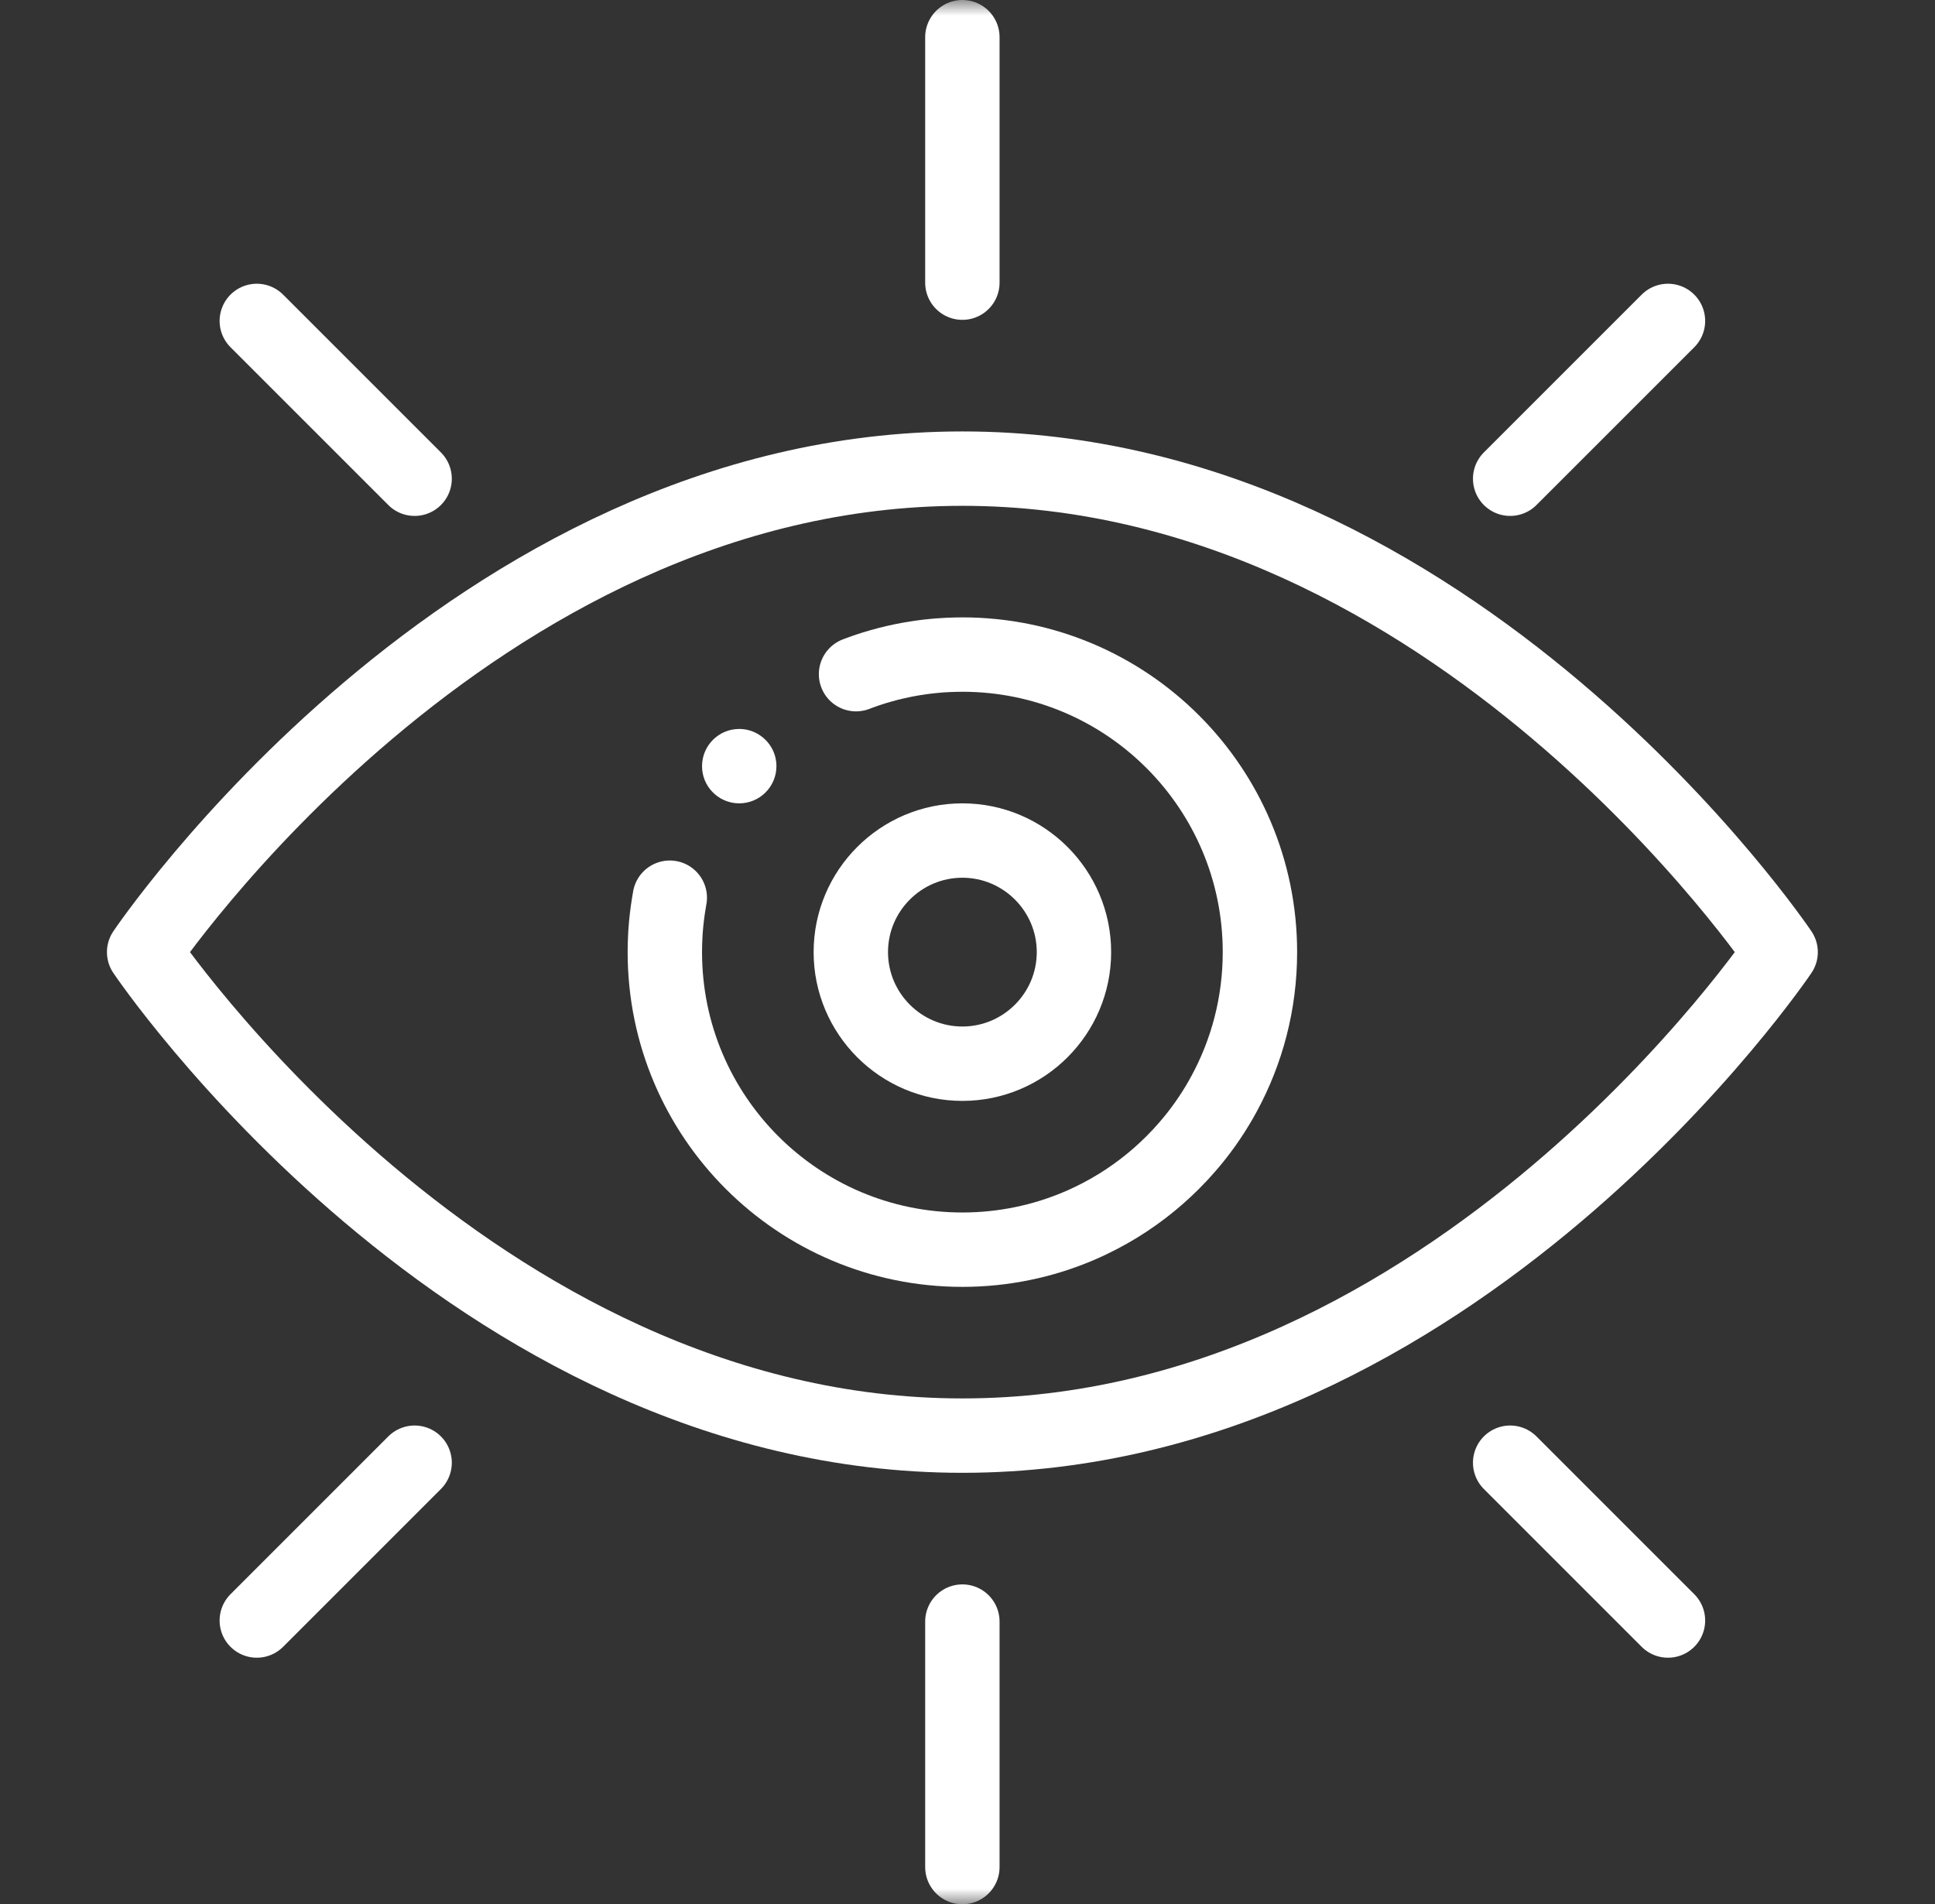 <svg width="63" height="62" viewBox="0 0 63 62" fill="none" xmlns="http://www.w3.org/2000/svg">
<rect x="0" y="0" width="63" height="62" fill="#333333" stroke="none"/>
<mask id="mask0_24_539" style="mask-type:luminance" maskUnits="userSpaceOnUse" x="0" y="0" width="63" height="62">
<path d="M0.333 3.8147e-06H62.333V62H0.333V3.8147e-06Z" fill="white"/>
</mask>
<g mask="url(#mask0_24_539)">
<path d="M24.717 23.924C24.529 23.803 24.306 23.734 24.068 23.734C23.399 23.734 22.857 24.277 22.857 24.945C22.857 25.263 22.979 25.552 23.179 25.767C23.401 26.007 23.716 26.156 24.068 26.156C24.736 26.156 25.279 25.614 25.279 24.945C25.279 24.515 25.055 24.139 24.717 23.924Z" fill="white"/>
<path d="M31.333 1.211V9.203" stroke="white" stroke-width="2.422" stroke-linecap="round" stroke-linejoin="round"/>
<path d="M31.333 52.797V60.789" stroke="white" stroke-width="2.422" stroke-linecap="round" stroke-linejoin="round"/>
<path d="M8.361 10.449L13.499 15.587" stroke="white" stroke-width="2.422" stroke-linecap="round" stroke-linejoin="round"/>
<path d="M49.168 47.624L54.306 52.762" stroke="white" stroke-width="2.422" stroke-linecap="round" stroke-linejoin="round"/>
<path d="M54.306 10.449L49.168 15.587" stroke="white" stroke-width="2.422" stroke-linecap="round" stroke-linejoin="round"/>
<path d="M13.499 47.624L8.361 52.762" stroke="white" stroke-width="2.422" stroke-linecap="round" stroke-linejoin="round"/>
<path d="M57.974 31C57.974 31 47.384 46.742 31.333 46.742C15.282 46.742 4.693 31 4.693 31C4.693 31 15.282 15.258 31.333 15.258C47.384 15.258 57.974 31 57.974 31Z" stroke="white" stroke-width="2.422" stroke-linecap="round" stroke-linejoin="round"/>
<path d="M27.871 21.95C27.915 21.933 27.959 21.917 28.002 21.901C28.05 21.883 28.099 21.866 28.147 21.849C28.191 21.833 28.235 21.819 28.279 21.804C28.336 21.785 28.396 21.765 28.454 21.747C28.529 21.724 28.604 21.701 28.68 21.681C28.754 21.659 28.829 21.638 28.905 21.619C28.985 21.598 29.065 21.579 29.145 21.561C29.22 21.544 29.294 21.527 29.369 21.512C29.43 21.499 29.49 21.487 29.552 21.476C29.605 21.466 29.659 21.457 29.712 21.448C29.741 21.442 29.771 21.437 29.801 21.434C29.856 21.424 29.91 21.417 29.965 21.409C29.98 21.407 29.993 21.404 30.007 21.403C30.053 21.396 30.101 21.39 30.148 21.384C30.199 21.378 30.25 21.372 30.3 21.367L30.373 21.36C30.425 21.354 30.479 21.349 30.53 21.345C30.558 21.343 30.586 21.34 30.614 21.339C30.649 21.335 30.686 21.333 30.721 21.332C30.773 21.328 30.826 21.326 30.878 21.323C30.946 21.32 31.014 21.317 31.083 21.316C31.165 21.314 31.25 21.312 31.333 21.312C36.683 21.312 41.021 25.65 41.021 31C41.021 32.672 40.597 34.245 39.851 35.617C39.777 35.753 39.701 35.887 39.621 36.018C39.58 36.087 39.538 36.154 39.494 36.222C39.416 36.343 39.337 36.461 39.254 36.579C39.246 36.591 39.237 36.602 39.229 36.614C39.052 36.863 38.863 37.104 38.662 37.334C38.511 37.51 38.352 37.681 38.187 37.845C38.038 37.994 37.884 38.14 37.726 38.278C37.061 38.863 36.316 39.358 35.509 39.743C35.376 39.807 35.241 39.868 35.104 39.926C34.815 40.048 34.517 40.157 34.214 40.252C33.91 40.346 33.602 40.426 33.285 40.49C32.654 40.62 32.002 40.688 31.333 40.688C25.983 40.688 21.646 36.35 21.646 31C21.646 30.916 21.647 30.833 21.649 30.75C21.651 30.683 21.653 30.616 21.657 30.548C21.659 30.485 21.663 30.422 21.666 30.361C21.668 30.343 21.669 30.324 21.67 30.306C21.675 30.248 21.678 30.19 21.685 30.132C21.686 30.117 21.687 30.104 21.688 30.089C21.694 30.02 21.702 29.951 21.71 29.884V29.881C21.718 29.808 21.727 29.736 21.738 29.663C21.745 29.609 21.752 29.554 21.762 29.5C21.772 29.427 21.784 29.357 21.797 29.285C21.799 29.266 21.803 29.248 21.807 29.228" stroke="white" stroke-width="2.422" stroke-linecap="round" stroke-linejoin="round"/>
<path d="M31.333 34.633C29.331 34.633 27.701 33.003 27.701 31C27.701 28.997 29.331 27.367 31.333 27.367C33.336 27.367 34.966 28.997 34.966 31C34.966 33.003 33.336 34.633 31.333 34.633Z" stroke="white" stroke-width="2.422" stroke-linecap="round" stroke-linejoin="round"/>
</g>
</svg>
